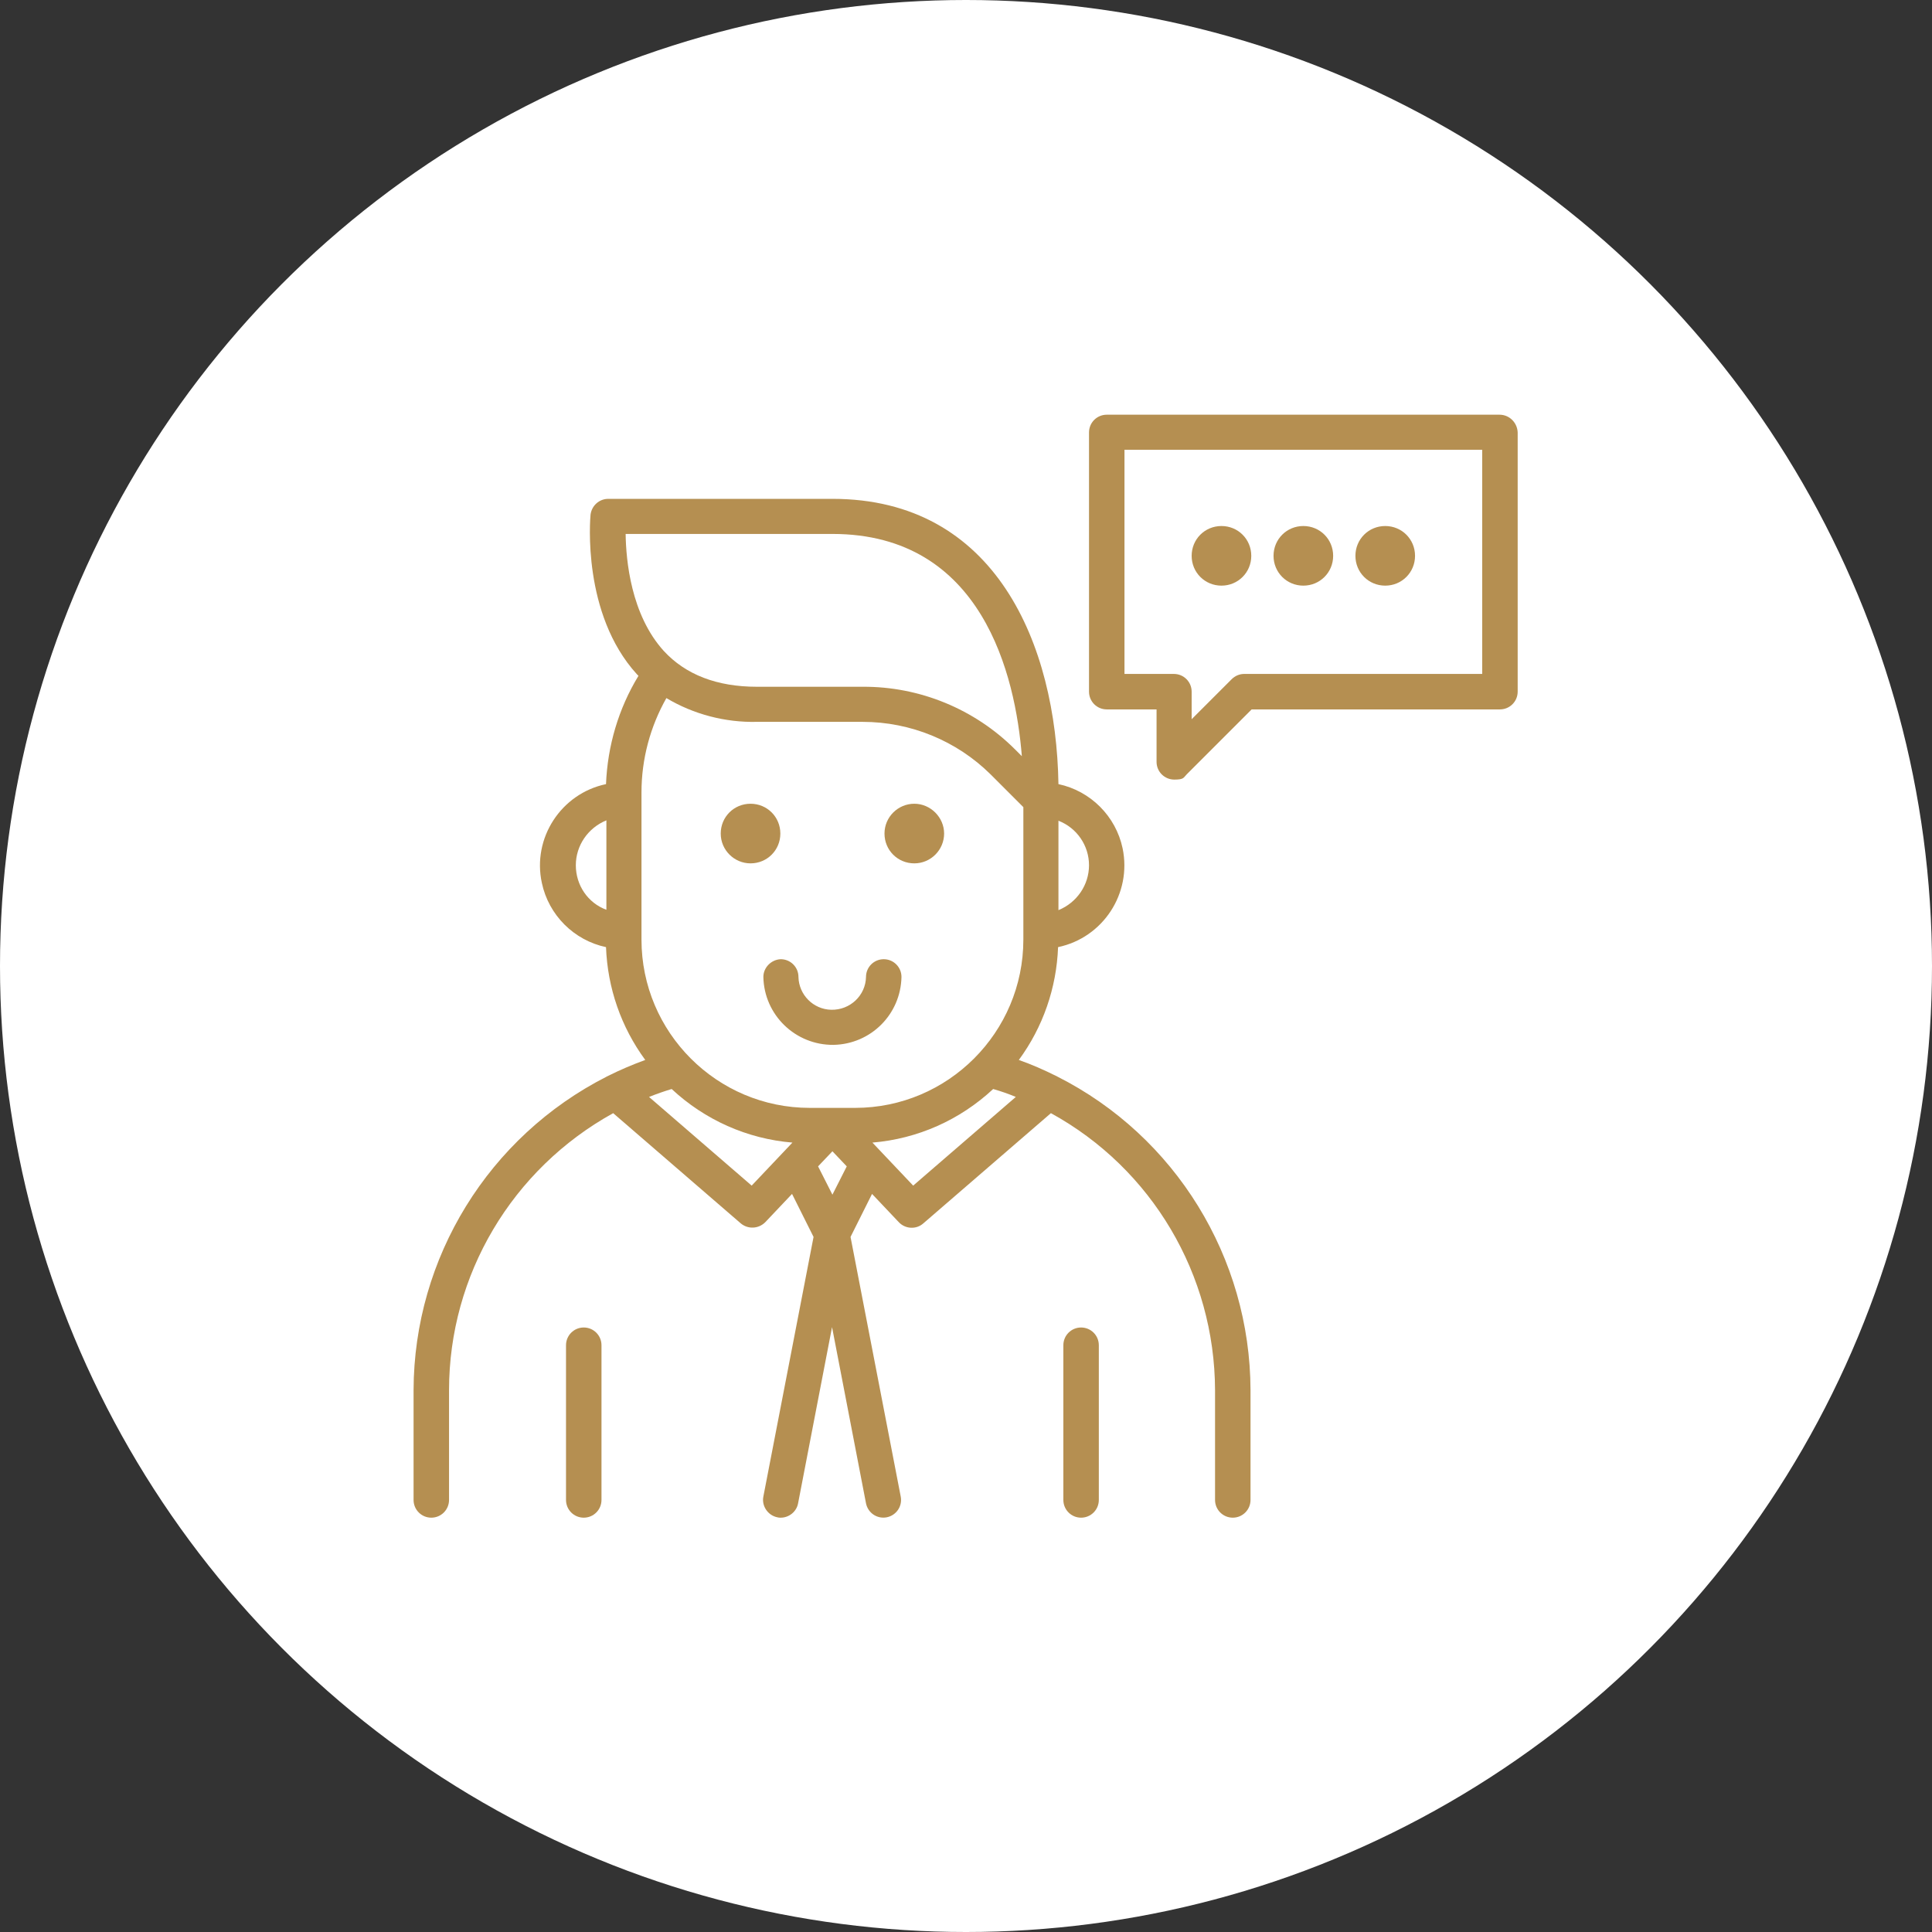 <?xml version="1.0" encoding="UTF-8"?>
<svg id="Livello_1" data-name="Livello 1" xmlns="http://www.w3.org/2000/svg" version="1.1" viewBox="0 0 512 512">
  <rect x="0" y="0" width="512" height="512" fill="#333333" stroke="none"/>
  <defs>
    <style>
      .cls-1 {
        fill: #b58f51;
      }

      .cls-1, .cls-2 {
        stroke-width: 0px;
      }

      .cls-2 {
        fill: #fff;
      }
    </style>
  </defs>
  <g id="Livello_1-2" data-name="Livello 1-2">
    <circle class="cls-2" cx="256" cy="256" r="256"/>
  </g>
  <path class="cls-1" d="M280.2,285.3c-.1-.1-.2-.1-.4-.2-3.2-1.6-6.4-3-9.8-4.2,6.4-8.7,10-19.1,10.4-29.9,11.9-2.5,19.6-14.2,17.1-26.2-1.8-8.5-8.5-15.2-17-17-.6-37-16.6-75.6-59.9-75.6h-59.4c-2.4,0-4.4,1.8-4.7,4.2-.1,1.1-2.3,26.3,12.3,42.3l.4.4c-5.3,8.7-8.2,18.6-8.6,28.7-11.9,2.5-19.6,14.3-17,26.2,1.8,8.5,8.5,15.2,17,17,.4,10.8,4,21.2,10.4,29.9-3.3,1.2-6.6,2.6-9.8,4.2-.1.1-.3.1-.4.2-31.3,15.9-51.1,48-51.2,83.1v29.1c0,2.6,2.1,4.7,4.7,4.7s4.7-2.1,4.7-4.7v-29.1c0-30.5,16.7-58.6,43.5-73.4l33.8,29.2c1.9,1.6,4.7,1.5,6.5-.3l7.1-7.5,5.7,11.4-13.3,68.8c-.5,2.5,1.2,5,3.7,5.5h0c.3.1.6.1.9.1,2.2,0,4.2-1.6,4.6-3.8l9-46.7,9,46.7c.5,2.5,2.9,4.2,5.5,3.7,2.5-.5,4.2-2.9,3.7-5.5l-13.3-68.8,5.7-11.4,7.1,7.5c1.7,1.8,4.6,2,6.5.3l33.8-29.2c26.8,14.7,43.4,42.8,43.5,73.4v29.1c0,2.6,2.1,4.7,4.7,4.7s4.7-2.1,4.7-4.7v-29.1c-.1-35.1-19.9-67.3-51.2-83.1h0ZM288.6,229.3c0,5.2-3.2,9.9-8.1,11.9v-23.7c4.9,1.9,8.1,6.6,8.1,11.8ZM165.8,141.5h54.8c39.8,0,48.5,37.6,50.2,58.9l-1.8-1.8c-10.7-10.7-25.3-16.7-40.4-16.6h-28c-10.6,0-18.9-3.2-24.7-9.5-8.7-9.6-10-24-10.1-31h0ZM152.6,229.3c0-5.2,3.2-9.9,8.1-11.9v23.7c-4.9-1.8-8.1-6.5-8.1-11.8ZM170,210c0-8.8,2.3-17.4,6.6-25,7.2,4.3,15.6,6.5,24,6.3h28c12.7,0,24.9,5,33.9,13.9l8.7,8.7v35.1c0,24.6-20,44.6-44.6,44.6h-12c-24.6,0-44.6-20-44.6-44.6v-39ZM199.2,314.2l-27.2-23.5c2-.8,4-1.5,6-2.1,8.8,8.2,20,13.2,32,14.2l-10.8,11.4ZM220.6,316.6l-3.8-7.5,3.8-4,3.8,4-3.8,7.5ZM242,314.2l-10.8-11.4c12-1,23.2-6,32-14.2,2.1.6,4.1,1.3,6,2.1l-27.2,23.5h0Z"/>
  <path class="cls-1" d="M154.7,351.8c-2.6,0-4.7,2.1-4.7,4.7h0v41c0,2.6,2.1,4.7,4.7,4.7s4.7-2.1,4.7-4.7h0v-41c0-2.6-2.1-4.7-4.7-4.7h0Z"/>
  <path class="cls-1" d="M286.5,351.8c-2.6,0-4.7,2.1-4.7,4.7h0v41c0,2.6,2.1,4.7,4.7,4.7s4.7-2.1,4.7-4.7h0v-41c0-2.6-2.1-4.7-4.7-4.7h0Z"/>
  <path class="cls-1" d="M202.3,258.9c.2,10.1,8.5,18.1,18.6,18,9.9-.2,17.8-8.1,18-18,0-2.6-2.1-4.7-4.7-4.7s-4.7,2.1-4.7,4.7c-.1,4.9-4.2,8.8-9.2,8.7-4.8-.1-8.6-4-8.7-8.7,0-2.6-2.1-4.7-4.7-4.7-2.5.1-4.6,2.2-4.6,4.7h0Z"/>
  <path class="cls-1" d="M198.9,228.8c4.4,0,7.9-3.5,7.9-7.9s-3.5-7.9-7.9-7.9-7.9,3.5-7.9,7.9,3.6,7.9,7.9,7.9Z"/>
  <path class="cls-1" d="M242.3,228.8c4.4,0,7.9-3.6,7.9-7.9s-3.6-7.9-7.9-7.9-7.9,3.5-7.9,7.9,3.5,7.9,7.9,7.9Z"/>
  <path class="cls-1" d="M397.4,109.9h-104.1c-2.6,0-4.7,2.1-4.7,4.7v68.7c0,2.6,2.1,4.7,4.7,4.7h13.2v13.9c0,2.6,2.1,4.7,4.7,4.7s2.4-.5,3.3-1.4l17.2-17.2h65.8c2.6,0,4.7-2.1,4.7-4.7v-68.7c-.1-2.6-2.2-4.7-4.8-4.7h0ZM392.8,178.6h-63.1c-1.2,0-2.4.5-3.3,1.4l-10.6,10.6v-7.3c0-2.6-2.1-4.7-4.7-4.7h-13.1v-59.4h94.8v59.4Z"/>
  <path class="cls-1" d="M323.7,155.2c4.4,0,7.9-3.5,7.9-7.9s-3.5-7.9-7.9-7.9-7.9,3.5-7.9,7.9,3.5,7.9,7.9,7.9Z"/>
  <path class="cls-1" d="M367.1,155.2c4.4,0,7.9-3.5,7.9-7.9s-3.5-7.9-7.9-7.9-7.9,3.5-7.9,7.9,3.5,7.9,7.9,7.9Z"/>
  <path class="cls-1" d="M345.4,155.2c4.4,0,7.9-3.5,7.9-7.9s-3.5-7.9-7.9-7.9-7.9,3.5-7.9,7.9,3.5,7.9,7.9,7.9Z"/>
</svg>